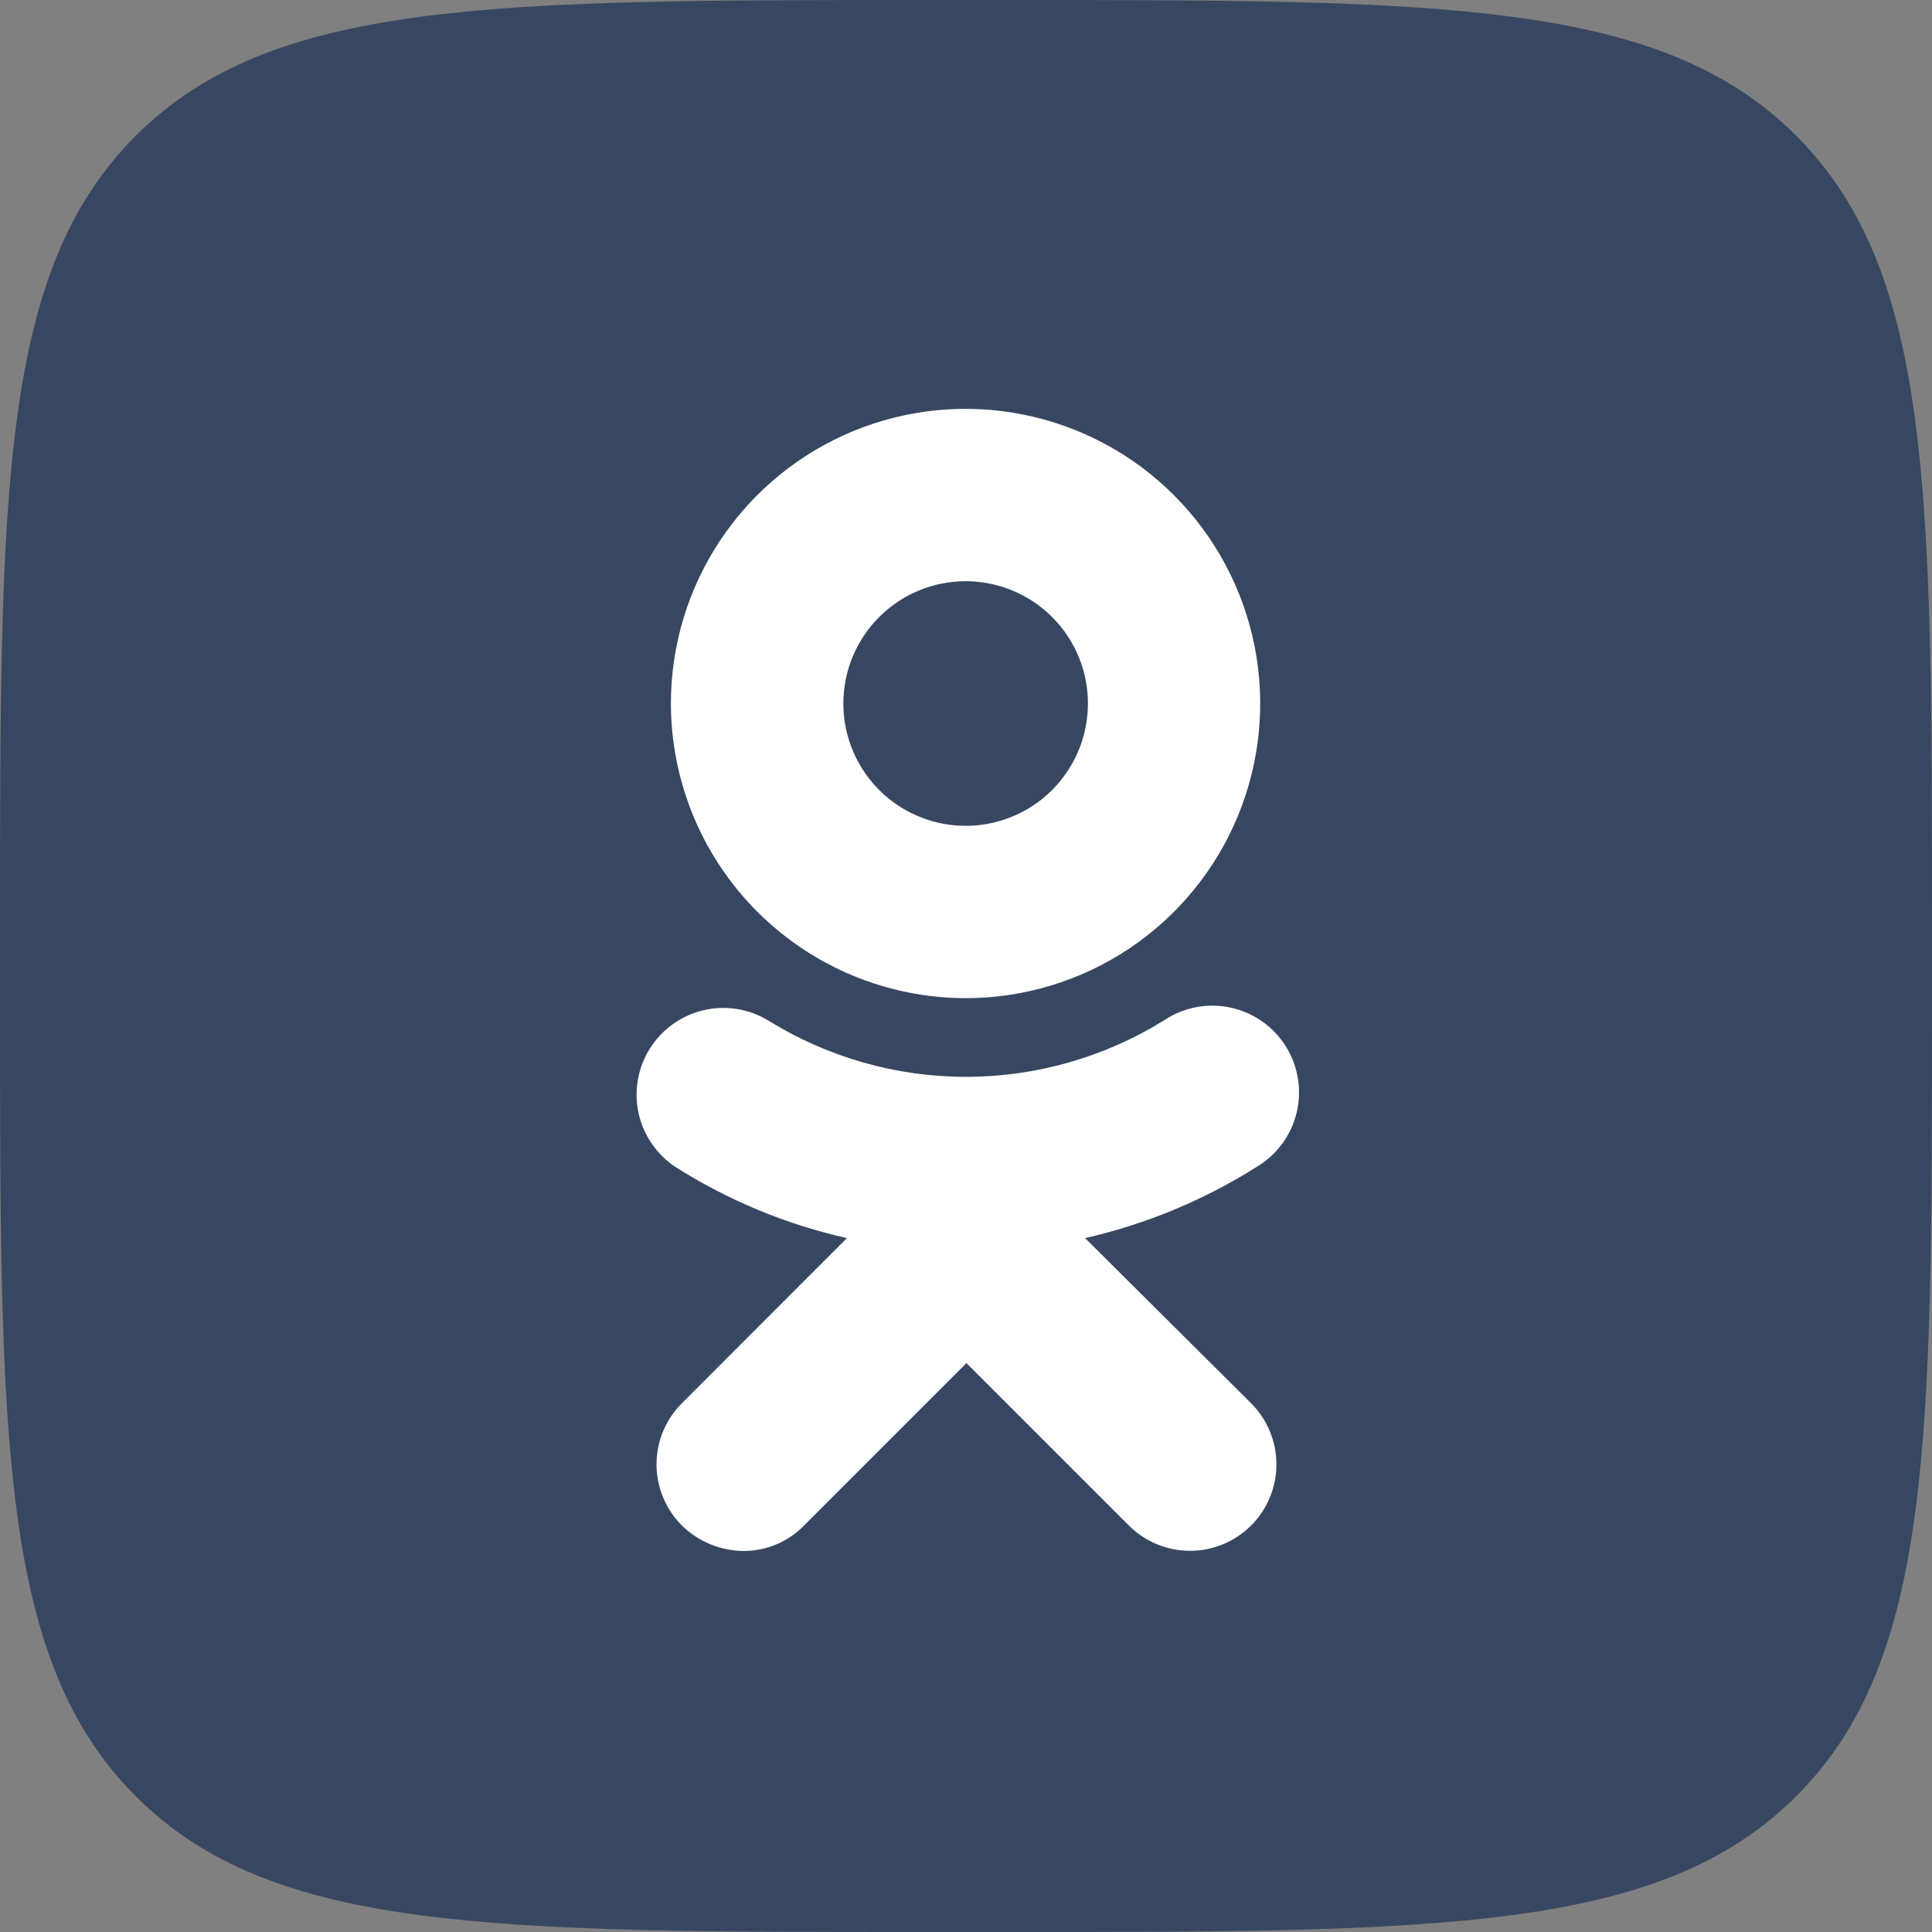 <?xml version="1.0" encoding="UTF-8"?> <svg xmlns="http://www.w3.org/2000/svg" width="48" height="48" viewBox="0 0 48 48" fill="none"><rect x="0" y="0" width="48" height="48" fill="#808080" stroke="none"/> <path d="M0 23.04C0 12.179 -3.1937e-06 6.742 3.373 3.373C6.747 0.004 12.179 0 23.04 0H24.96C35.821 0 41.258 -3.1937e-06 44.627 3.373C47.995 6.747 48 12.179 48 23.04V24.96C48 35.821 48 41.258 44.627 44.627C41.253 47.995 35.821 48 24.96 48H23.04C12.179 48 6.742 48 3.373 44.627C0.004 41.253 0 35.821 0 24.96V23.04Z" fill="#384761"></path> <path d="M23.989 24.799C25.437 24.799 26.852 24.37 28.056 23.566C29.26 22.761 30.198 21.618 30.752 20.28C31.306 18.942 31.451 17.471 31.169 16.05C30.886 14.63 30.189 13.326 29.165 12.302C28.142 11.278 26.837 10.581 25.417 10.299C23.997 10.016 22.525 10.161 21.187 10.715C19.85 11.27 18.706 12.208 17.902 13.412C17.098 14.616 16.668 16.031 16.668 17.479C16.671 19.419 17.443 21.28 18.816 22.652C20.188 24.024 22.048 24.796 23.989 24.799ZM23.989 14.44C24.59 14.44 25.178 14.618 25.678 14.951C26.177 15.285 26.567 15.759 26.798 16.314C27.028 16.869 27.088 17.481 26.971 18.07C26.855 18.66 26.565 19.201 26.14 19.627C25.716 20.052 25.174 20.341 24.585 20.459C23.995 20.576 23.384 20.516 22.829 20.286C22.273 20.056 21.799 19.667 21.465 19.167C21.131 18.667 20.953 18.08 20.953 17.479C20.953 16.673 21.272 15.901 21.842 15.331C22.411 14.761 23.183 14.441 23.989 14.44Z" fill="white"></path> <path d="M26.958 30.76C28.469 30.416 29.91 29.819 31.22 28.992C31.467 28.845 31.682 28.651 31.853 28.419C32.024 28.188 32.147 27.925 32.214 27.646C32.282 27.366 32.292 27.076 32.246 26.793C32.2 26.509 32.097 26.238 31.944 25.994C31.791 25.751 31.591 25.54 31.356 25.375C31.121 25.21 30.855 25.094 30.574 25.034C30.293 24.973 30.003 24.969 29.72 25.023C29.438 25.076 29.169 25.185 28.93 25.344C27.45 26.265 25.743 26.754 24 26.754C22.257 26.754 20.55 26.265 19.07 25.344C18.587 25.057 18.011 24.97 17.464 25.102C16.918 25.234 16.445 25.575 16.146 26.051C15.847 26.527 15.746 27.101 15.864 27.65C15.983 28.2 16.311 28.681 16.78 28.992C18.088 29.822 19.53 30.421 21.042 30.76L16.941 34.864C16.741 35.063 16.583 35.3 16.475 35.56C16.367 35.821 16.311 36.1 16.311 36.382C16.311 36.664 16.367 36.943 16.475 37.203C16.583 37.464 16.741 37.701 16.941 37.9C17.347 38.298 17.89 38.525 18.459 38.534C18.741 38.536 19.022 38.481 19.283 38.372C19.544 38.263 19.78 38.103 19.977 37.9L24.011 33.866L28.045 37.9C28.448 38.303 28.994 38.529 29.564 38.529C30.134 38.53 30.68 38.304 31.083 37.901C31.486 37.498 31.712 36.952 31.712 36.383C31.713 35.813 31.486 35.267 31.084 34.864L26.958 30.76Z" fill="white"></path> </svg> 